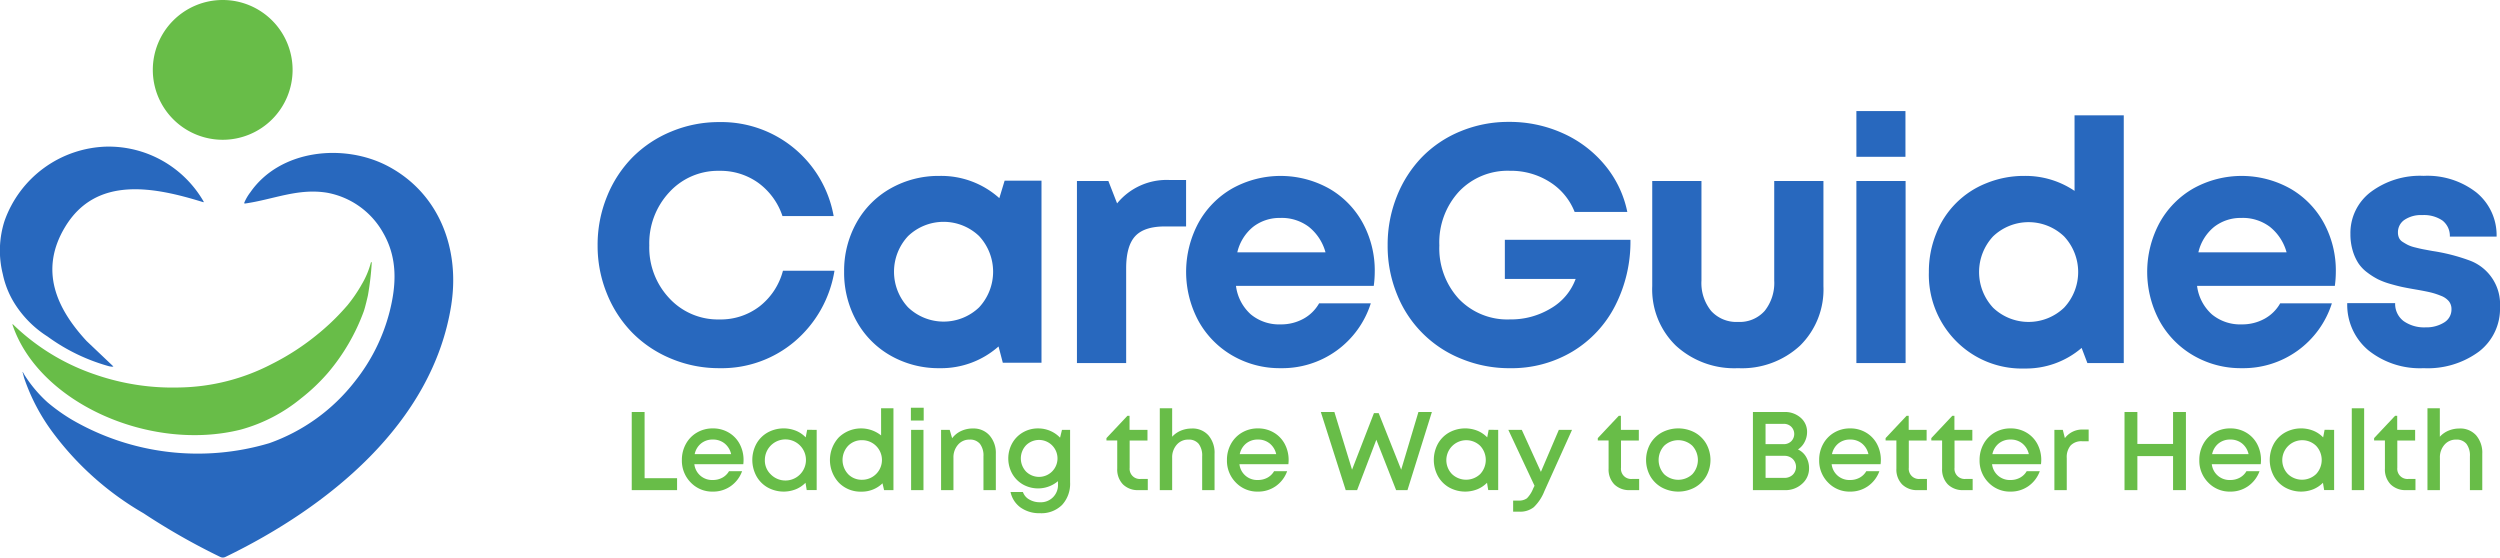 <?xml version="1.0" encoding="UTF-8"?> <svg xmlns="http://www.w3.org/2000/svg" xmlns:xlink="http://www.w3.org/1999/xlink" width="360" height="80.285" viewBox="0 0 360 80.285"><defs><clipPath id="a"><rect width="360" height="80.285" fill="none"></rect></clipPath></defs><g clip-path="url(#a)"><path d="M29.278,56.62a.049.049,0,0,0,.055-.073,15.787,15.787,0,0,0-14.018-7.93A16.054,16.054,0,0,0,.661,59.293l0,0A13.946,13.946,0,0,0,.4,66.962a12.945,12.945,0,0,0,1.538,3.973l.007.014h0a15.193,15.193,0,0,0,4.881,5l.012.007a27.405,27.405,0,0,0,8.994,4.322l-.063-.046a.9.9,0,0,0,.563.046L12.46,76.6C8.2,71.983,5.571,66.465,9.386,60.164c4.473-7.388,12.777-5.753,19.893-3.544" transform="translate(0 -27.503)" fill="#2868be"></path><path d="M55.865,86.985a39.85,39.85,0,0,1-.545,4.7c-.013.068-.025.136-.043.2-.025.111-.05.217-.074.316s-.05.216-.08.328c-.013.068-.031.136-.05.2v.019l-.037.13c-.007.031-.013.05-.013.05-.086.359-.186.718-.3,1.071a29.137,29.137,0,0,1-5.081,8.776c-.124.149-.192.223-.192.223a27.493,27.493,0,0,1-3.62,3.441l-.074.056a.137.137,0,0,1-.031.025,23.392,23.392,0,0,1-8.72,4.53c-13,3.262-29.1-3.812-32.88-15.119-.018-.037.037-.074.068-.043a31.418,31.418,0,0,0,11.919,7.259h.007l.05.019a.446.446,0,0,0,.068.025,34.055,34.055,0,0,0,11.919,1.794h.025a29.819,29.819,0,0,0,13.244-3.354c.006,0,.006-.007.012-.007A35.5,35.5,0,0,0,48.2,97.215c.013-.006.019-.019.031-.025s.117-.093.328-.272c.074-.062.142-.124.216-.185.248-.211.569-.5.941-.836A33.075,33.075,0,0,0,52.232,93.3s.031-.037.1-.111a21.148,21.148,0,0,0,1.993-2.878v-.006c.006-.006.006-.012.012-.019a.052.052,0,0,0,.019-.037,12.237,12.237,0,0,0,1.4-3.3.1.1,0,0,1,.112.031" transform="translate(-2.333 -49.188)" fill="#68bd48"></path><path d="M119.727,94.642a.067.067,0,0,1-.012.025v-.006c.006-.006.006-.013.012-.019" transform="translate(-67.724 -53.54)" fill="#98c73a"></path><path d="M70.8,10.064A10.064,10.064,0,1,1,60.737,0,10.064,10.064,0,0,1,70.8,10.064" transform="translate(-28.667)" fill="#68bd48"></path><path d="M69.224,72.491C66.581,89.677,51.37,101.77,36.678,108.88a.842.842,0,0,1-.73,0,96.6,96.6,0,0,1-11.059-6.294A43.176,43.176,0,0,1,11.918,91.076a28.454,28.454,0,0,1-4.141-7.748l-.006-.013a6.008,6.008,0,0,1-.173-.6l-.13-.47a.047.047,0,0,1,.031-.013l.093.161v-.019A.067.067,0,0,1,7.6,82.4v.013l.019.031a.237.237,0,0,1,.031.056l.056.1a18.874,18.874,0,0,0,3.36,4.01,26.066,26.066,0,0,0,3.559,2.531,36.046,36.046,0,0,0,28.381,3.354,27,27,0,0,0,12.34-8.918,26.7,26.7,0,0,0,4.963-9.939c1.009-3.917,1.182-7.779-.885-11.387a11.659,11.659,0,0,0-8.113-5.823c-4.215-.681-7.761.99-11.814,1.56a.088.088,0,0,1-.1-.111,6.705,6.705,0,0,1,.879-1.51c4.289-6.183,13.491-7.1,19.822-3.757,7.383,3.911,10.347,11.894,9.122,19.884" transform="translate(-4.225 -28.678)" fill="#2868be"></path><path d="M215.7,75.917a17.781,17.781,0,0,1-6.933-1.363,16.925,16.925,0,0,1-5.582-3.71,17.173,17.173,0,0,1-3.674-5.629,18.153,18.153,0,0,1-1.352-6.98,18.372,18.372,0,0,1,1.352-7.041,17.166,17.166,0,0,1,3.674-5.641,16.951,16.951,0,0,1,5.582-3.709A17.782,17.782,0,0,1,215.7,40.48a16.423,16.423,0,0,1,16.45,13.535h-7.372a9.692,9.692,0,0,0-3.473-4.777A9.307,9.307,0,0,0,215.7,47.5a9.493,9.493,0,0,0-7.206,3.069,10.749,10.749,0,0,0-2.892,7.669,10.631,10.631,0,0,0,2.892,7.62A9.525,9.525,0,0,0,215.7,68.9a9.191,9.191,0,0,0,5.783-1.884,9.589,9.589,0,0,0,3.366-5.132h7.419a16.9,16.9,0,0,1-5.712,10.169A16.23,16.23,0,0,1,215.7,75.917" transform="translate(-112.103 -22.9)" fill="#2868be"></path><path d="M303,59.016h5.31V85.232h-5.57l-.616-2.346a12.47,12.47,0,0,1-8.486,3.129,13.94,13.94,0,0,1-7.04-1.8,12.84,12.84,0,0,1-4.931-4.99,14.324,14.324,0,0,1-1.778-7.1,14.149,14.149,0,0,1,1.778-7.052,12.805,12.805,0,0,1,4.931-4.954,14.007,14.007,0,0,1,7.04-1.79,12.522,12.522,0,0,1,8.6,3.2Zm-13.9,18.24a7.4,7.4,0,0,0,10.216.012,7.54,7.54,0,0,0,0-10.287,7.4,7.4,0,0,0-10.216.012,7.51,7.51,0,0,0,0,10.264" transform="translate(-158.335 -32.997)" fill="#2868be"></path><path d="M370.474,59.693H372.8v6.685h-3.058q-2.986,0-4.278,1.411t-1.292,4.634V86.051h-7.088V59.835h4.527l1.256,3.223a9.2,9.2,0,0,1,7.609-3.366" transform="translate(-202.005 -33.769)" fill="#2868be"></path><path d="M420.449,72.076a15.091,15.091,0,0,1-.142,2.086h-19.84a6.6,6.6,0,0,0,2.145,4.113,6.391,6.391,0,0,0,4.279,1.434,6.672,6.672,0,0,0,3.283-.806,5.737,5.737,0,0,0,2.264-2.228h7.443a13.375,13.375,0,0,1-12.99,9.339,13.529,13.529,0,0,1-6.933-1.814,13.015,13.015,0,0,1-4.894-4.99,14.918,14.918,0,0,1-.012-14.1,12.855,12.855,0,0,1,4.883-4.977,14.335,14.335,0,0,1,14.021.059,12.749,12.749,0,0,1,4.812,4.99,14.332,14.332,0,0,1,1.683,6.9m-13.558-7.7a6.189,6.189,0,0,0-3.982,1.3,6.665,6.665,0,0,0-2.252,3.65h12.7a7.078,7.078,0,0,0-2.406-3.674,6.486,6.486,0,0,0-4.065-1.28" transform="translate(-222.486 -32.997)" fill="#2868be"></path><path d="M476.987,57.4h18.086a20.258,20.258,0,0,1-2.193,9.482,16.375,16.375,0,0,1-6.163,6.613,17.077,17.077,0,0,1-9,2.394,18.121,18.121,0,0,1-6.957-1.339,16.553,16.553,0,0,1-9.3-9.292A18.345,18.345,0,0,1,460.11,58.2a18.72,18.72,0,0,1,1.327-7.064,17.2,17.2,0,0,1,3.627-5.653,16.481,16.481,0,0,1,5.546-3.71,17.961,17.961,0,0,1,6.969-1.351,18.558,18.558,0,0,1,7.787,1.647,16.656,16.656,0,0,1,6.044,4.6,15.311,15.311,0,0,1,3.212,6.72h-7.585a8.969,8.969,0,0,0-3.6-4.326,10.408,10.408,0,0,0-5.713-1.6,9.653,9.653,0,0,0-7.336,2.987,10.8,10.8,0,0,0-2.833,7.751,10.765,10.765,0,0,0,2.8,7.7,9.664,9.664,0,0,0,7.372,2.963,11.057,11.057,0,0,0,5.9-1.6,8.136,8.136,0,0,0,3.556-4.231H476.987Z" transform="translate(-260.289 -22.869)" fill="#2868be"></path><path d="M560.187,86.972a12.417,12.417,0,0,1-8.948-3.247,11.284,11.284,0,0,1-3.4-8.557V60.021h7.088V74.362a6.36,6.36,0,0,0,1.4,4.373,4.9,4.9,0,0,0,3.863,1.576,4.81,4.81,0,0,0,3.84-1.588,6.448,6.448,0,0,0,1.375-4.362V60.021h7.087V75.167a11.347,11.347,0,0,1-3.366,8.557,12.325,12.325,0,0,1-8.936,3.247" transform="translate(-309.917 -33.955)" fill="#2868be"></path><path d="M615.534,36.824H622.6v6.589h-7.064Zm0,10.074h7.087V73.114h-7.087Z" transform="translate(-348.215 -20.832)" fill="#2868be"></path><path d="M660.545,38.242h7.088V73.916h-5.238l-.83-2.181a12.293,12.293,0,0,1-8.225,2.964,13.283,13.283,0,0,1-9.861-3.959,13.555,13.555,0,0,1-3.911-9.932,14.52,14.52,0,0,1,1.043-5.511,12.8,12.8,0,0,1,7.23-7.277,14.294,14.294,0,0,1,5.5-1.055,12.6,12.6,0,0,1,7.206,2.157Zm-11.721,27.71a7.4,7.4,0,0,0,10.216-.012,7.51,7.51,0,0,0,0-10.264,7.4,7.4,0,0,0-10.216-.012,7.541,7.541,0,0,0,0,10.287" transform="translate(-361.811 -21.634)" fill="#2868be"></path><path d="M739.122,72.076a15.1,15.1,0,0,1-.142,2.086H719.14a6.6,6.6,0,0,0,2.145,4.113,6.391,6.391,0,0,0,4.279,1.434,6.672,6.672,0,0,0,3.283-.806,5.737,5.737,0,0,0,2.263-2.228h7.443a13.375,13.375,0,0,1-12.99,9.339A13.529,13.529,0,0,1,718.63,84.2a13.015,13.015,0,0,1-4.894-4.99,14.918,14.918,0,0,1-.012-14.1,12.854,12.854,0,0,1,4.883-4.977,14.335,14.335,0,0,1,14.021.059,12.75,12.75,0,0,1,4.812,4.99,14.332,14.332,0,0,1,1.683,6.9m-13.559-7.7a6.189,6.189,0,0,0-3.982,1.3,6.666,6.666,0,0,0-2.252,3.65h12.7a7.077,7.077,0,0,0-2.406-3.674,6.486,6.486,0,0,0-4.065-1.28" transform="translate(-402.763 -32.997)" fill="#2868be"></path><path d="M789.289,86.014a11.854,11.854,0,0,1-7.953-2.571,8.546,8.546,0,0,1-3.046-6.791h6.9a3.1,3.1,0,0,0,1.221,2.584,5.13,5.13,0,0,0,3.164.9,4.817,4.817,0,0,0,2.643-.687A2.18,2.18,0,0,0,793.3,77.5a1.766,1.766,0,0,0-.368-1.114,2.717,2.717,0,0,0-1.15-.794,10.32,10.32,0,0,0-1.54-.5q-.759-.177-1.991-.391-1.115-.19-1.873-.344t-1.837-.463a10.551,10.551,0,0,1-1.813-.676,10.144,10.144,0,0,1-1.553-.983,5.408,5.408,0,0,1-1.3-1.363,7,7,0,0,1-.806-1.814,8.14,8.14,0,0,1-.32-2.347,7.4,7.4,0,0,1,2.916-6.056,11.84,11.84,0,0,1,7.632-2.335,11.453,11.453,0,0,1,7.609,2.406,7.941,7.941,0,0,1,2.892,6.341h-6.732A2.8,2.8,0,0,0,792,64.752a4.724,4.724,0,0,0-2.9-.782,4.264,4.264,0,0,0-2.571.687,2.155,2.155,0,0,0-.937,1.825,1.862,1.862,0,0,0,.155.771,1.379,1.379,0,0,0,.545.592q.391.249.735.426a5.184,5.184,0,0,0,1.043.356q.7.177,1.138.261t1.339.249a27.011,27.011,0,0,1,5.5,1.422,6.714,6.714,0,0,1,4.243,6.637,7.792,7.792,0,0,1-3.01,6.412,12.423,12.423,0,0,1-7.988,2.406" transform="translate(-440.288 -32.997)" fill="#2868be"></path><path d="M211.326,146.14H216v1.718h-6.528V136.607h1.852Z" transform="translate(-118.502 -77.28)" fill="#68bd48"></path><path d="M234.977,146.619a5,5,0,0,1-.039.581h-7.046a2.557,2.557,0,0,0,2.66,2.275,2.793,2.793,0,0,0,1.377-.337,2.466,2.466,0,0,0,.954-.934h1.883a4.494,4.494,0,0,1-1.64,2.158,4.382,4.382,0,0,1-2.574.785,4.267,4.267,0,0,1-3.178-1.307,4.454,4.454,0,0,1-1.279-3.244,4.7,4.7,0,0,1,.581-2.322,4.236,4.236,0,0,1,1.6-1.636,4.448,4.448,0,0,1,2.275-.592,4.392,4.392,0,0,1,2.315.616,4.168,4.168,0,0,1,1.565,1.655,4.885,4.885,0,0,1,.545,2.3m-4.425-2.966a2.608,2.608,0,0,0-1.695.565,2.661,2.661,0,0,0-.918,1.538h5.249a2.734,2.734,0,0,0-.945-1.546,2.636,2.636,0,0,0-1.691-.557" transform="translate(-127.904 -80.356)" fill="#68bd48"></path><path d="M257.339,142.249l1.373.008v8.67h-1.436l-.172-1.052a4.2,4.2,0,0,1-1.4.938,4.752,4.752,0,0,1-4.048-.259,4.252,4.252,0,0,1-1.624-1.64,4.892,4.892,0,0,1,0-4.653,4.239,4.239,0,0,1,1.624-1.628,4.789,4.789,0,0,1,4.064-.251,4.13,4.13,0,0,1,1.412.957Zm-5.281,6.375a2.959,2.959,0,1,0-.808-2.036,2.749,2.749,0,0,0,.808,2.036" transform="translate(-141.11 -80.357)" fill="#68bd48"></path><path d="M282.549,135.378h1.781v11.785h-1.349l-.228-.981a4.247,4.247,0,0,1-3.06,1.2,4.34,4.34,0,0,1-3.232-1.3,4.79,4.79,0,0,1,0-6.513,4.62,4.62,0,0,1,6.092-.282ZM277.8,144.86a2.722,2.722,0,0,0,2.024.812,2.848,2.848,0,1,0,0-5.7,2.722,2.722,0,0,0-2.024.812,2.99,2.99,0,0,0,0,4.072" transform="translate(-155.673 -76.585)" fill="#68bd48"></path><path d="M302.029,135.2h1.844v1.844h-1.844Zm.031,3.186h1.781v8.678H302.06Z" transform="translate(-170.861 -76.483)" fill="#68bd48"></path><path d="M316.628,142.08a3.042,3.042,0,0,1,2.4,1.012,3.834,3.834,0,0,1,.895,2.636v5.226h-1.781V146.09a2.762,2.762,0,0,0-.506-1.8,1.819,1.819,0,0,0-1.487-.612,2.134,2.134,0,0,0-1.675.742,2.742,2.742,0,0,0-.655,1.887v4.645h-1.781v-8.678h1.239l.354,1.208a3.389,3.389,0,0,1,1.279-1.035,3.944,3.944,0,0,1,1.719-.37" transform="translate(-176.523 -80.376)" fill="#68bd48"></path><path d="M342.049,142.256h1.169V149.8a4.486,4.486,0,0,1-1.157,3.268,4.226,4.226,0,0,1-3.174,1.189,4.646,4.646,0,0,1-2.789-.812,3.682,3.682,0,0,1-1.455-2.24h1.781a1.99,1.99,0,0,0,.922,1.083,2.99,2.99,0,0,0,1.526.393,2.468,2.468,0,0,0,2.6-2.637v-.4a4.457,4.457,0,0,1-5.045.475,4.145,4.145,0,0,1-1.546-1.558,4.528,4.528,0,0,1,0-4.374,4.131,4.131,0,0,1,1.546-1.566,4.252,4.252,0,0,1,2.177-.572,4.384,4.384,0,0,1,1.754.353,4.245,4.245,0,0,1,1.416.98Zm-5.163,6.014a2.66,2.66,0,1,0,0-3.805,2.759,2.759,0,0,0,0,3.805" transform="translate(-189.125 -80.356)" fill="#68bd48"></path><path d="M371.835,146.957h.988v1.616H371.5a3.033,3.033,0,0,1-2.252-.828,3.065,3.065,0,0,1-.824-2.263v-4.057h-1.553v-.345l3.021-3.209h.306V139.9h2.581v1.53h-2.566v3.915a1.465,1.465,0,0,0,1.624,1.616" transform="translate(-207.542 -77.995)" fill="#68bd48"></path><path d="M389.161,138.289a3.059,3.059,0,0,1,2.4.985,3.843,3.843,0,0,1,.883,2.663v5.226H390.66V142.3a2.775,2.775,0,0,0-.5-1.8,1.814,1.814,0,0,0-1.49-.612,2.144,2.144,0,0,0-1.672.738,2.732,2.732,0,0,0-.659,1.891v4.645h-1.781V135.378h1.781v4.1a3.471,3.471,0,0,1,1.24-.875,4.015,4.015,0,0,1,1.584-.31" transform="translate(-217.548 -76.585)" fill="#68bd48"></path><path d="M415.714,146.619a4.987,4.987,0,0,1-.039.581h-7.046a2.557,2.557,0,0,0,2.66,2.275,2.8,2.8,0,0,0,1.377-.337,2.465,2.465,0,0,0,.953-.934H415.5a4.494,4.494,0,0,1-1.64,2.158,4.38,4.38,0,0,1-2.574.785,4.266,4.266,0,0,1-3.177-1.307,4.454,4.454,0,0,1-1.279-3.244,4.7,4.7,0,0,1,.581-2.322,4.233,4.233,0,0,1,1.6-1.636,4.446,4.446,0,0,1,2.275-.592,4.39,4.39,0,0,1,2.315.616,4.169,4.169,0,0,1,1.566,1.655,4.89,4.89,0,0,1,.545,2.3m-4.425-2.966a2.609,2.609,0,0,0-1.695.565,2.663,2.663,0,0,0-.918,1.538h5.249a2.733,2.733,0,0,0-.945-1.546,2.639,2.639,0,0,0-1.691-.557" transform="translate(-230.149 -80.356)" fill="#68bd48"></path><path d="M452.013,136.607h1.938l-3.515,11.251H448.8l-2.848-7.257-2.769,7.257h-1.64l-3.586-11.251h1.954l2.542,8.309,3.154-8.144h.683l3.24,8.144Z" transform="translate(-247.759 -77.28)" fill="#68bd48"></path><path d="M483.313,142.249l1.373.008v8.67H483.25l-.173-1.052a4.2,4.2,0,0,1-1.4.938,4.752,4.752,0,0,1-4.048-.259,4.256,4.256,0,0,1-1.625-1.64,4.892,4.892,0,0,1,0-4.653,4.244,4.244,0,0,1,1.625-1.628,4.788,4.788,0,0,1,4.064-.251,4.121,4.121,0,0,1,1.412.957Zm-5.28,6.375a2.945,2.945,0,0,0,4.06,0,2.974,2.974,0,0,0,0-4.068,2.874,2.874,0,0,0-4.06,4.068" transform="translate(-268.946 -80.357)" fill="#68bd48"></path><path d="M507.39,142.533h1.9l-3.986,8.835a6.479,6.479,0,0,1-1.522,2.3,3.159,3.159,0,0,1-2.087.647h-.886v-1.6h.746a1.93,1.93,0,0,0,1.247-.333,4.181,4.181,0,0,0,.887-1.393l.2-.408-3.774-8.05h1.938l2.754,6.049Z" transform="translate(-282.917 -80.633)" fill="#68bd48"></path><path d="M534.759,146.957h.988v1.616h-1.326a3.034,3.034,0,0,1-2.252-.828,3.066,3.066,0,0,1-.823-2.263v-4.057h-1.554v-.345l3.021-3.209h.306V139.9H535.7v1.53h-2.566v3.915a1.465,1.465,0,0,0,1.624,1.616" transform="translate(-299.709 -77.995)" fill="#68bd48"></path><path d="M552.806,150.555a5.032,5.032,0,0,1-4.739,0,4.338,4.338,0,0,1-1.663-1.632,4.794,4.794,0,0,1,0-4.661,4.308,4.308,0,0,1,1.663-1.628,5.068,5.068,0,0,1,4.739,0,4.3,4.3,0,0,1,1.663,1.632,4.787,4.787,0,0,1,0,4.657,4.338,4.338,0,0,1-1.663,1.632m-4.4-1.91a2.97,2.97,0,0,0,4.056,0,3.031,3.031,0,0,0,0-4.1,2.971,2.971,0,0,0-4.056,0,3.031,3.031,0,0,0,0,4.1" transform="translate(-308.765 -80.357)" fill="#68bd48"></path><path d="M587.7,142a2.635,2.635,0,0,1,1.177,1.075,3.159,3.159,0,0,1,.423,1.632,2.913,2.913,0,0,1-1,2.24,3.524,3.524,0,0,1-2.463.914h-4.621V136.607h4.535a3.384,3.384,0,0,1,2.338.824,2.654,2.654,0,0,1,.926,2.071,3.058,3.058,0,0,1-.353,1.42A2.765,2.765,0,0,1,587.7,142m-.965-1.18a1.483,1.483,0,0,0,0-2.091,1.518,1.518,0,0,0-1.1-.416h-2.6v2.926h2.6a1.512,1.512,0,0,0,1.1-.42m-1,5.277a1.7,1.7,0,0,0,1.212-.447,1.6,1.6,0,0,0,0-2.279,1.69,1.69,0,0,0-1.208-.451h-2.7v3.178Z" transform="translate(-328.796 -77.28)" fill="#68bd48"></path><path d="M612.077,146.619a4.987,4.987,0,0,1-.039.581h-7.046a2.557,2.557,0,0,0,2.66,2.275,2.794,2.794,0,0,0,1.377-.337,2.465,2.465,0,0,0,.953-.934h1.883a4.494,4.494,0,0,1-1.64,2.158,4.381,4.381,0,0,1-2.574.785,4.266,4.266,0,0,1-3.177-1.307,4.454,4.454,0,0,1-1.279-3.244,4.7,4.7,0,0,1,.581-2.322,4.234,4.234,0,0,1,1.6-1.636,4.446,4.446,0,0,1,2.275-.592,4.39,4.39,0,0,1,2.315.616,4.169,4.169,0,0,1,1.566,1.655,4.89,4.89,0,0,1,.545,2.3m-4.425-2.966a2.61,2.61,0,0,0-1.695.565,2.663,2.663,0,0,0-.918,1.538h5.249a2.733,2.733,0,0,0-.945-1.546,2.638,2.638,0,0,0-1.691-.557" transform="translate(-341.234 -80.356)" fill="#68bd48"></path><path d="M630.185,146.957h.988v1.616h-1.325a3.034,3.034,0,0,1-2.252-.828,3.066,3.066,0,0,1-.823-2.263v-4.057h-1.554v-.345l3.021-3.209h.306V139.9h2.581v1.53H628.56v3.915a1.465,1.465,0,0,0,1.624,1.616" transform="translate(-353.693 -77.995)" fill="#68bd48"></path><path d="M645.343,146.957h.988v1.616h-1.325a3.034,3.034,0,0,1-2.252-.828,3.067,3.067,0,0,1-.823-2.263v-4.057h-1.554v-.345l3.021-3.209h.306V139.9h2.581v1.53h-2.566v3.915a1.465,1.465,0,0,0,1.624,1.616" transform="translate(-362.268 -77.995)" fill="#68bd48"></path><path d="M665.264,146.619a4.987,4.987,0,0,1-.039.581H658.18a2.557,2.557,0,0,0,2.66,2.275,2.794,2.794,0,0,0,1.377-.337,2.465,2.465,0,0,0,.953-.934h1.883a4.494,4.494,0,0,1-1.64,2.158,4.38,4.38,0,0,1-2.574.785,4.266,4.266,0,0,1-3.177-1.307,4.454,4.454,0,0,1-1.279-3.244,4.7,4.7,0,0,1,.581-2.322,4.234,4.234,0,0,1,1.6-1.636,4.446,4.446,0,0,1,2.275-.592,4.39,4.39,0,0,1,2.315.616,4.169,4.169,0,0,1,1.566,1.655,4.89,4.89,0,0,1,.545,2.3m-4.425-2.966a2.609,2.609,0,0,0-1.695.565,2.663,2.663,0,0,0-.918,1.538h5.249a2.733,2.733,0,0,0-.945-1.546,2.638,2.638,0,0,0-1.691-.557" transform="translate(-371.323 -80.356)" fill="#68bd48"></path><path d="M685.354,142.424h.769v1.687h-.941a2.128,2.128,0,0,0-1.656.611,2.586,2.586,0,0,0-.557,1.8v4.629h-1.781v-8.678H682.4l.3,1.185a3.126,3.126,0,0,1,2.66-1.232" transform="translate(-385.356 -80.571)" fill="#68bd48"></path><path d="M711.431,136.607h1.852v11.251h-1.852v-4.9h-5.139v4.9H704.44V136.607h1.852v4.6h5.139Z" transform="translate(-398.51 -77.28)" fill="#68bd48"></path><path d="M738.125,146.619a5,5,0,0,1-.039.581h-7.046a2.557,2.557,0,0,0,2.66,2.275,2.794,2.794,0,0,0,1.377-.337,2.465,2.465,0,0,0,.953-.934h1.883a4.494,4.494,0,0,1-1.64,2.158,4.381,4.381,0,0,1-2.574.785,4.266,4.266,0,0,1-3.177-1.307,4.454,4.454,0,0,1-1.279-3.244,4.7,4.7,0,0,1,.581-2.322,4.234,4.234,0,0,1,1.6-1.636,4.446,4.446,0,0,1,2.275-.592,4.39,4.39,0,0,1,2.315.616,4.168,4.168,0,0,1,1.566,1.655,4.89,4.89,0,0,1,.545,2.3m-4.425-2.966a2.609,2.609,0,0,0-1.695.565,2.663,2.663,0,0,0-.918,1.538h5.249a2.733,2.733,0,0,0-.945-1.546,2.639,2.639,0,0,0-1.691-.557" transform="translate(-412.541 -80.356)" fill="#68bd48"></path><path d="M760.487,142.249l1.373.008v8.67h-1.436l-.173-1.052a4.2,4.2,0,0,1-1.4.938,4.752,4.752,0,0,1-4.048-.259,4.256,4.256,0,0,1-1.625-1.64,4.892,4.892,0,0,1,0-4.653,4.244,4.244,0,0,1,1.625-1.628,4.788,4.788,0,0,1,4.064-.251,4.121,4.121,0,0,1,1.412.957Zm-5.28,6.375a2.945,2.945,0,0,0,4.06,0,2.974,2.974,0,0,0,0-4.068,2.874,2.874,0,0,0-4.06,4.068" transform="translate(-425.746 -80.357)" fill="#68bd48"></path><rect width="1.781" height="11.785" transform="translate(338.656 58.793)" fill="#68bd48"></rect><path d="M792.169,146.957h.988v1.616h-1.325a3.034,3.034,0,0,1-2.252-.828,3.066,3.066,0,0,1-.823-2.263v-4.057H787.2v-.345l3.021-3.209h.306V139.9h2.581v1.53h-2.566v3.915a1.465,1.465,0,0,0,1.624,1.616" transform="translate(-445.329 -77.995)" fill="#68bd48"></path><path d="M809.5,138.289a3.06,3.06,0,0,1,2.4.985,3.844,3.844,0,0,1,.883,2.663v5.226h-1.781V142.3a2.777,2.777,0,0,0-.5-1.8,1.816,1.816,0,0,0-1.491-.612,2.144,2.144,0,0,0-1.671.738,2.73,2.73,0,0,0-.659,1.891v4.645H804.89V135.378h1.781v4.1a3.477,3.477,0,0,1,1.24-.875,4.015,4.015,0,0,1,1.584-.31" transform="translate(-455.335 -76.585)" fill="#68bd48"></path></g></svg> 